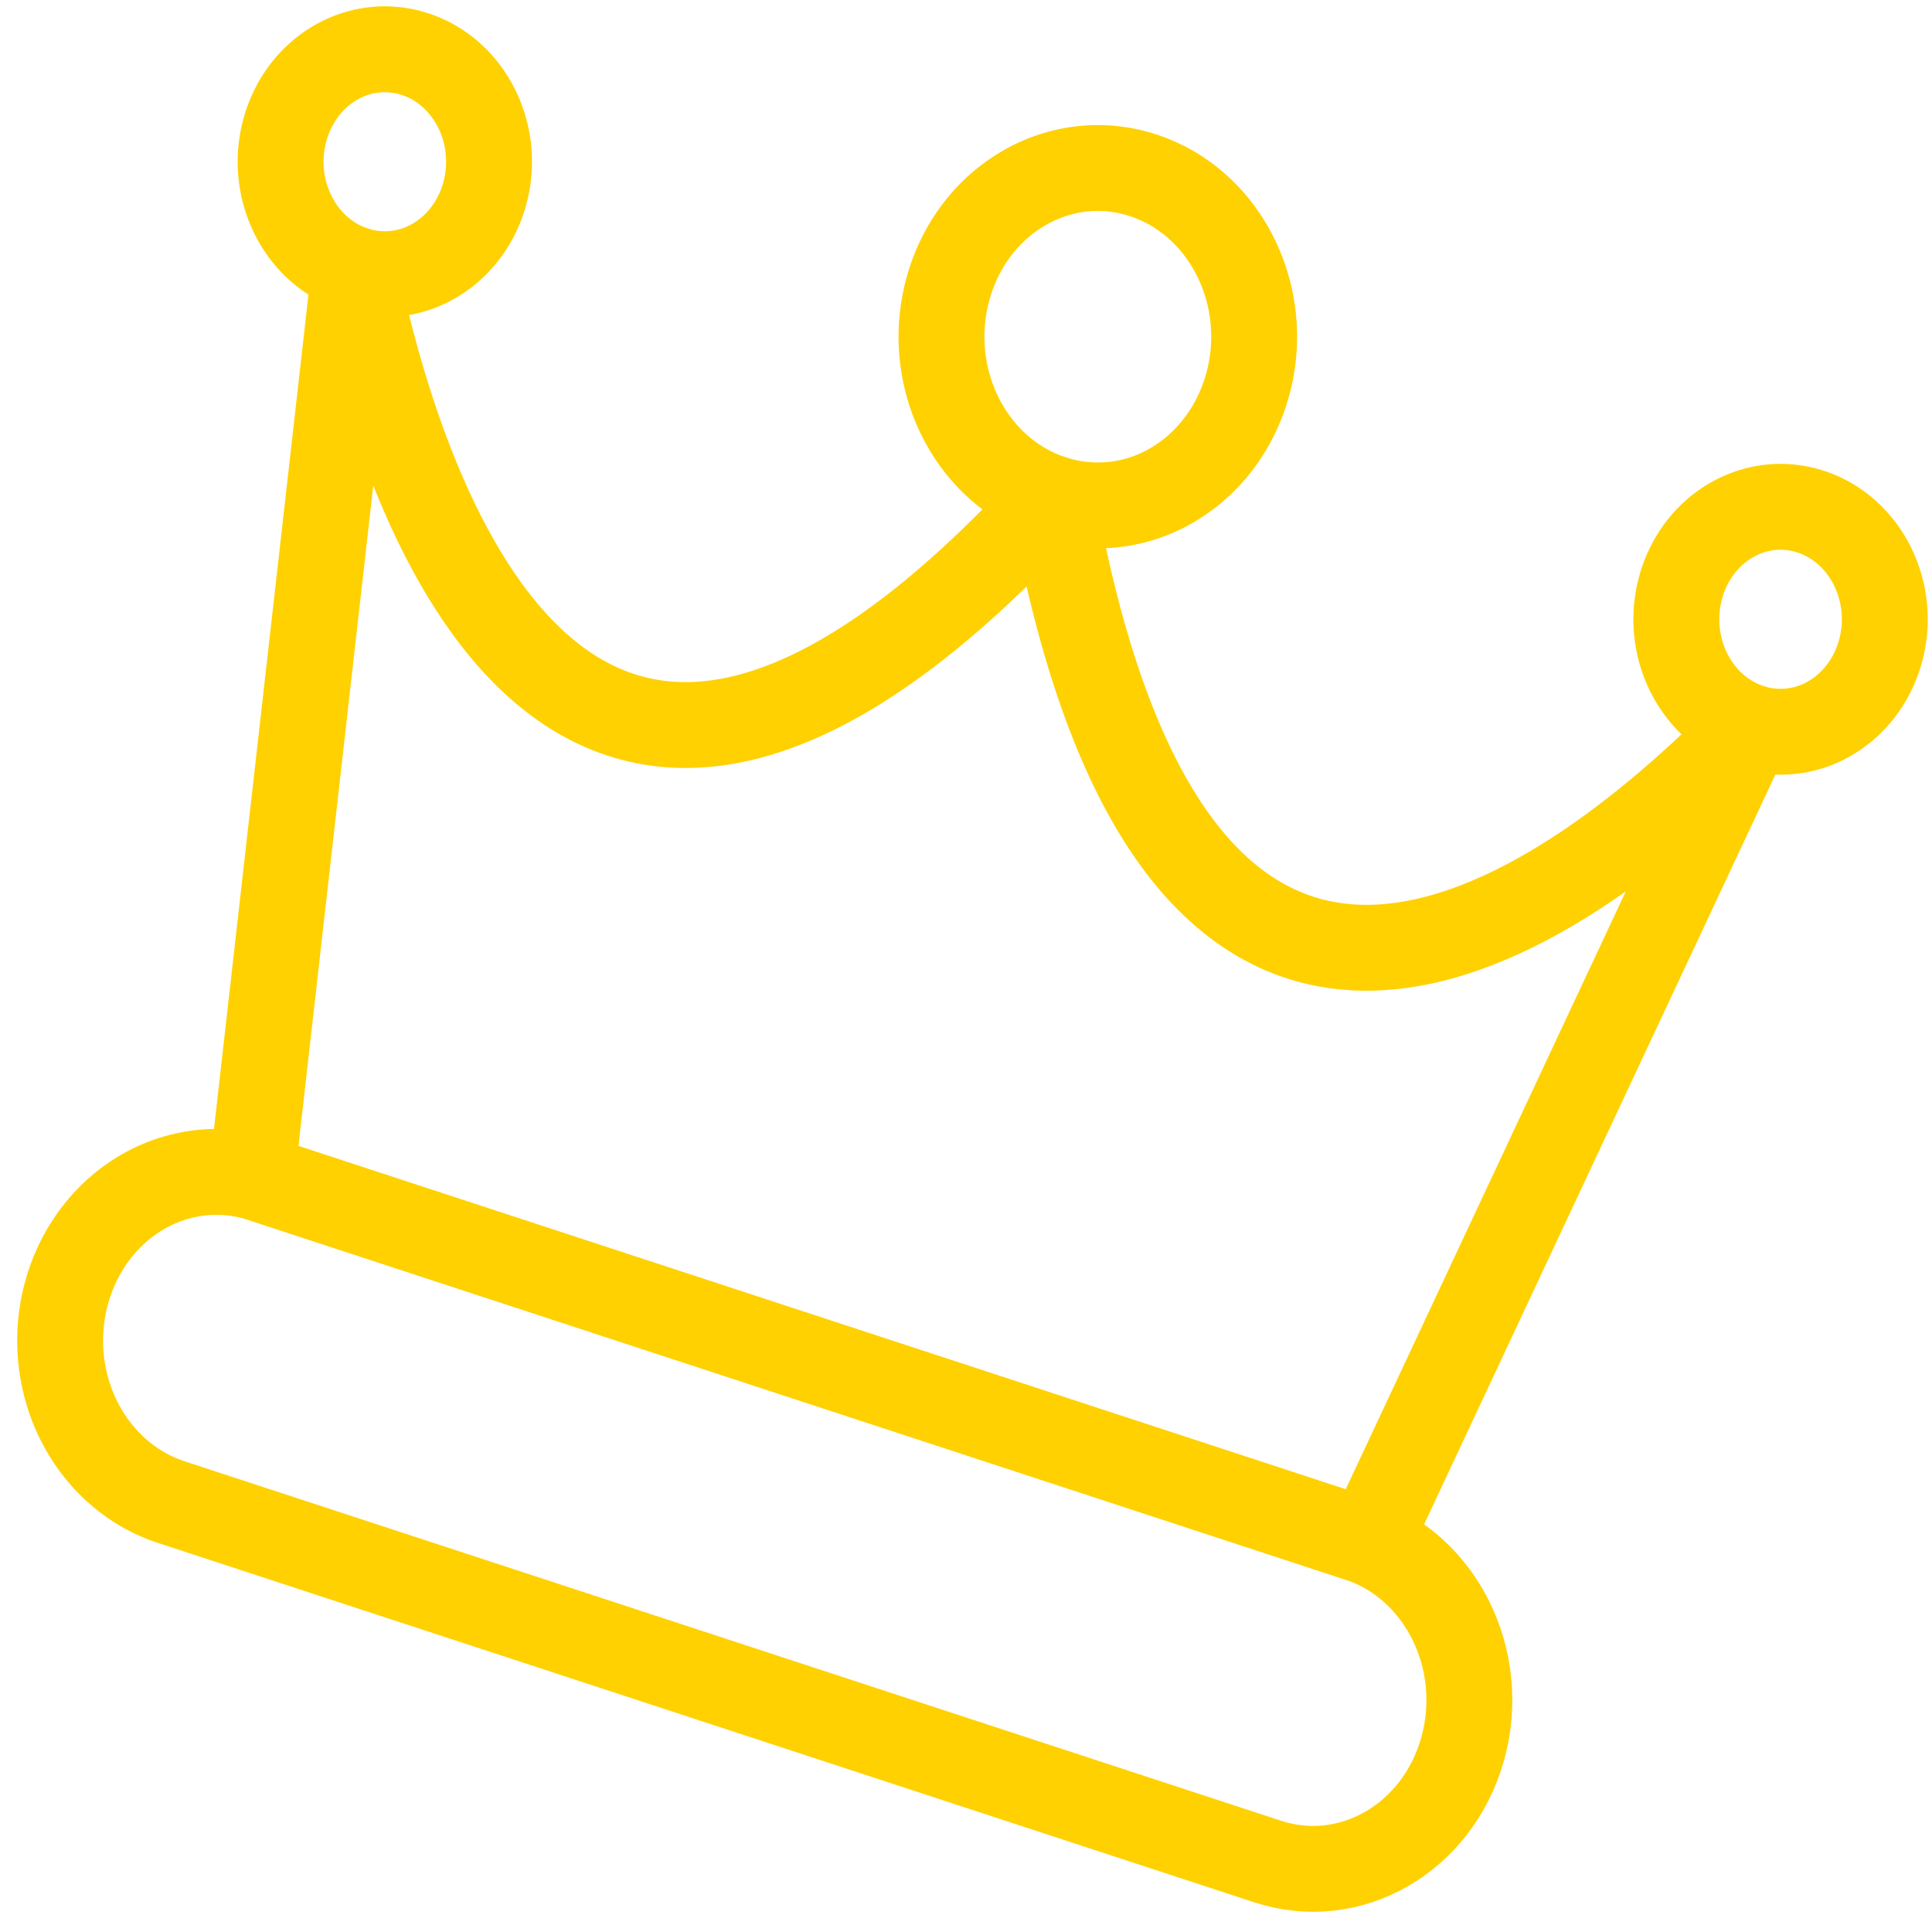 <svg xmlns="http://www.w3.org/2000/svg" width="90" height="90" fill="none"><path stroke="#FFD100" stroke-linecap="round" stroke-linejoin="round" stroke-width="4" d="M7.966 69.969c-2.489-.816-4.385-3.003-4.975-5.737-.59-2.734.217-5.6 2.116-7.519 1.9-1.918 4.602-2.598 7.091-1.782L63.283 71.68c3.847 1.261 6.019 5.65 4.85 9.802-1.168 4.153-5.234 6.497-9.082 5.235L7.966 69.97Z" clip-rule="evenodd"/><path stroke="#FFD100" stroke-linecap="round" stroke-linejoin="round" stroke-width="4" d="M16.516 12.548C19.248 25.642 27.54 46.65 49.025 23.205c5.775 32.384 23.491 19.9 32.509 10.658L63.747 71.83 11.733 54.78l4.783-42.232Z" clip-rule="evenodd"/><path stroke="#FFD100" stroke-linecap="round" stroke-linejoin="round" stroke-width="4" d="M49.025 23.205c-3.847-1.26-6.019-5.65-4.85-9.802 1.168-4.153 5.234-6.496 9.082-5.235 3.847 1.261 6.018 5.65 4.85 9.802-.561 1.994-1.833 3.666-3.537 4.648a6.803 6.803 0 0 1-5.545.587Zm32.51 10.657c-2.565-.84-4.013-3.767-3.234-6.535.78-2.768 3.49-4.33 6.055-3.49 2.565.84 4.013 3.767 3.234 6.535-.375 1.33-1.223 2.444-2.358 3.098a4.535 4.535 0 0 1-3.697.392ZM16.516 12.547c-2.564-.84-4.012-3.766-3.233-6.534.779-2.769 3.49-4.331 6.055-3.49 2.564.84 4.012 3.766 3.233 6.534-.374 1.33-1.222 2.444-2.358 3.099a4.535 4.535 0 0 1-3.697.391Z" clip-rule="evenodd"/></svg>
